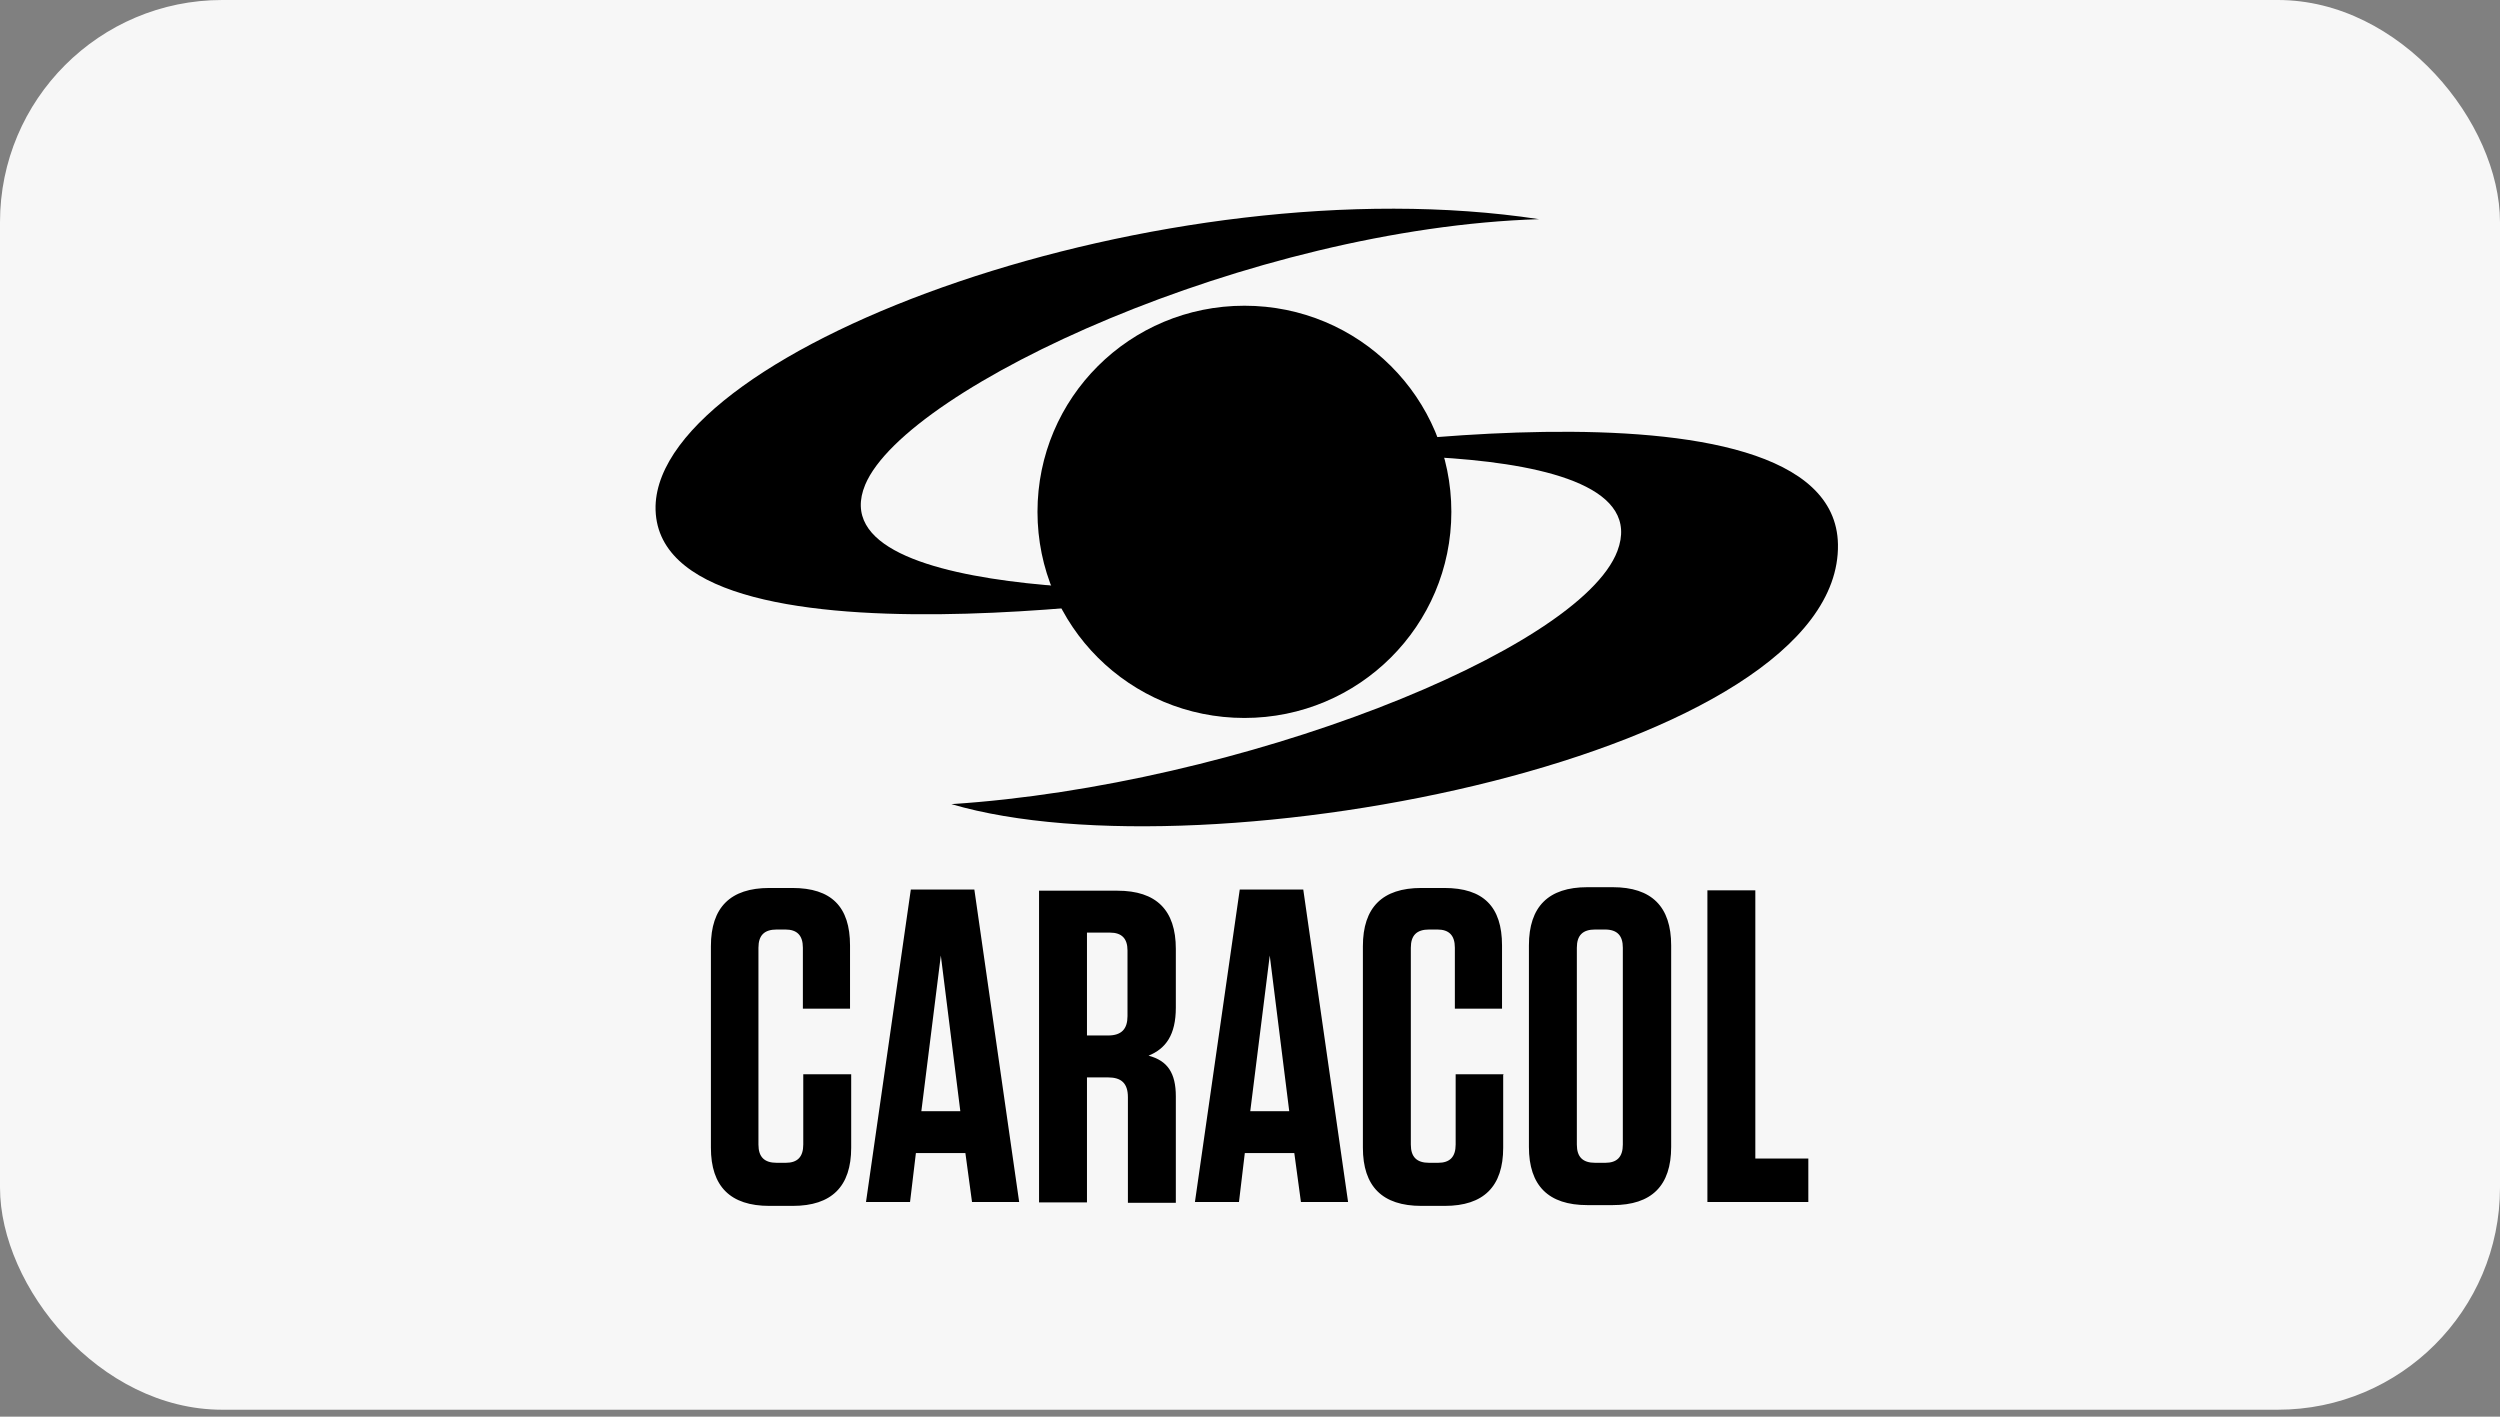 <svg width="180" height="102" viewBox="0 0 180 102" fill="none" xmlns="http://www.w3.org/2000/svg">
<rect x="0" y="0" width="180" height="102" fill="#808080" stroke="none"/>
<rect width="180" height="101.5" rx="16" fill="#F7F7F7"/>
<g clip-path="url(#clip0_173_9)">
<path d="M61.286 77.377V82.632C61.286 85.426 59.883 86.824 57.077 86.824H55.394C52.588 86.824 51.185 85.426 51.185 82.632V68.126C51.185 65.332 52.588 63.934 55.394 63.934H57.049C59.855 63.934 61.202 65.276 61.202 68.071V72.626H57.807V68.238C57.807 67.344 57.386 66.925 56.544 66.925H55.927C55.029 66.925 54.608 67.344 54.608 68.238V82.408C54.608 83.302 55.029 83.722 55.927 83.722H56.572C57.414 83.722 57.835 83.302 57.835 82.408V77.349H61.286V77.377ZM73.38 86.544H69.985L69.508 83.023H65.944L65.523 86.544H62.352L65.579 64.046H70.153L73.38 86.544ZM66.337 80.004H69.143L67.74 68.797L66.337 80.004ZM84.66 78.942V86.6H81.209V78.998C81.209 77.992 80.731 77.573 79.778 77.573H78.262V86.572H74.811V64.13H80.451C83.257 64.13 84.66 65.527 84.66 68.322V72.542C84.66 74.527 83.93 75.505 82.696 76.008C84.071 76.371 84.66 77.266 84.66 78.942ZM79.918 67.148H78.262V74.555H79.778C80.76 74.555 81.18 74.079 81.18 73.157V68.434C81.18 67.567 80.76 67.148 79.918 67.148ZM97.062 86.544H93.667L93.19 83.023H89.626L89.206 86.544H86.035L89.262 64.046H93.835L97.062 86.544ZM90.019 80.004H92.825L91.422 68.797L90.019 80.004ZM108.23 77.377V82.632C108.23 85.426 106.827 86.824 104.021 86.824H102.337C99.531 86.824 98.128 85.426 98.128 82.632V68.126C98.128 65.332 99.531 63.934 102.337 63.934H103.993C106.799 63.934 108.146 65.276 108.146 68.071V72.626H104.75V68.238C104.75 67.344 104.33 66.925 103.488 66.925H102.899C102.001 66.925 101.58 67.344 101.58 68.238V82.408C101.58 83.302 102.001 83.722 102.899 83.722H103.544C104.386 83.722 104.807 83.302 104.807 82.408V77.349H108.258V77.377H108.23ZM116.115 86.768H114.291C111.485 86.768 110.082 85.371 110.082 82.576V68.071C110.082 65.276 111.485 63.878 114.291 63.878H116.115C118.921 63.878 120.324 65.276 120.324 68.071V82.576C120.324 85.371 118.921 86.768 116.115 86.768ZM115.553 66.925H114.852C113.954 66.925 113.533 67.344 113.533 68.238V82.408C113.533 83.302 113.954 83.722 114.852 83.722H115.581C116.423 83.722 116.844 83.302 116.844 82.408V68.238C116.844 67.372 116.451 66.925 115.553 66.925ZM126.384 64.102V83.414H130.2V86.544H122.933V64.102H126.384ZM110.811 15.78C90.103 16.422 65.271 27.825 62.296 34.896C58.593 43.784 88.308 42.414 88.308 42.414C88.308 42.414 46.948 49.233 47.2 36.433C47.509 24.974 83.902 11.699 110.811 15.78Z" fill="black"/>
<path d="M68.498 57.897C89.206 56.555 113.73 46.857 116.452 39.674C119.847 30.675 90.188 33.078 90.188 33.078C90.188 33.078 132.109 25.756 132.333 39.199C132.586 54.291 87.017 63.346 68.498 57.897Z" fill="black"/>
<path d="M104.498 36.852C104.498 45.041 97.848 51.693 89.599 51.693C81.349 51.693 74.699 45.069 74.699 36.852C74.699 28.635 81.349 22.012 89.599 22.012C97.848 22.012 104.498 28.635 104.498 36.852Z" fill="black"/>
</g>
<defs>
<clipPath id="clip0_173_9">
<rect width="112" height="92" fill="white" transform="translate(34 4.75)"/>
</clipPath>
</defs>
</svg>
